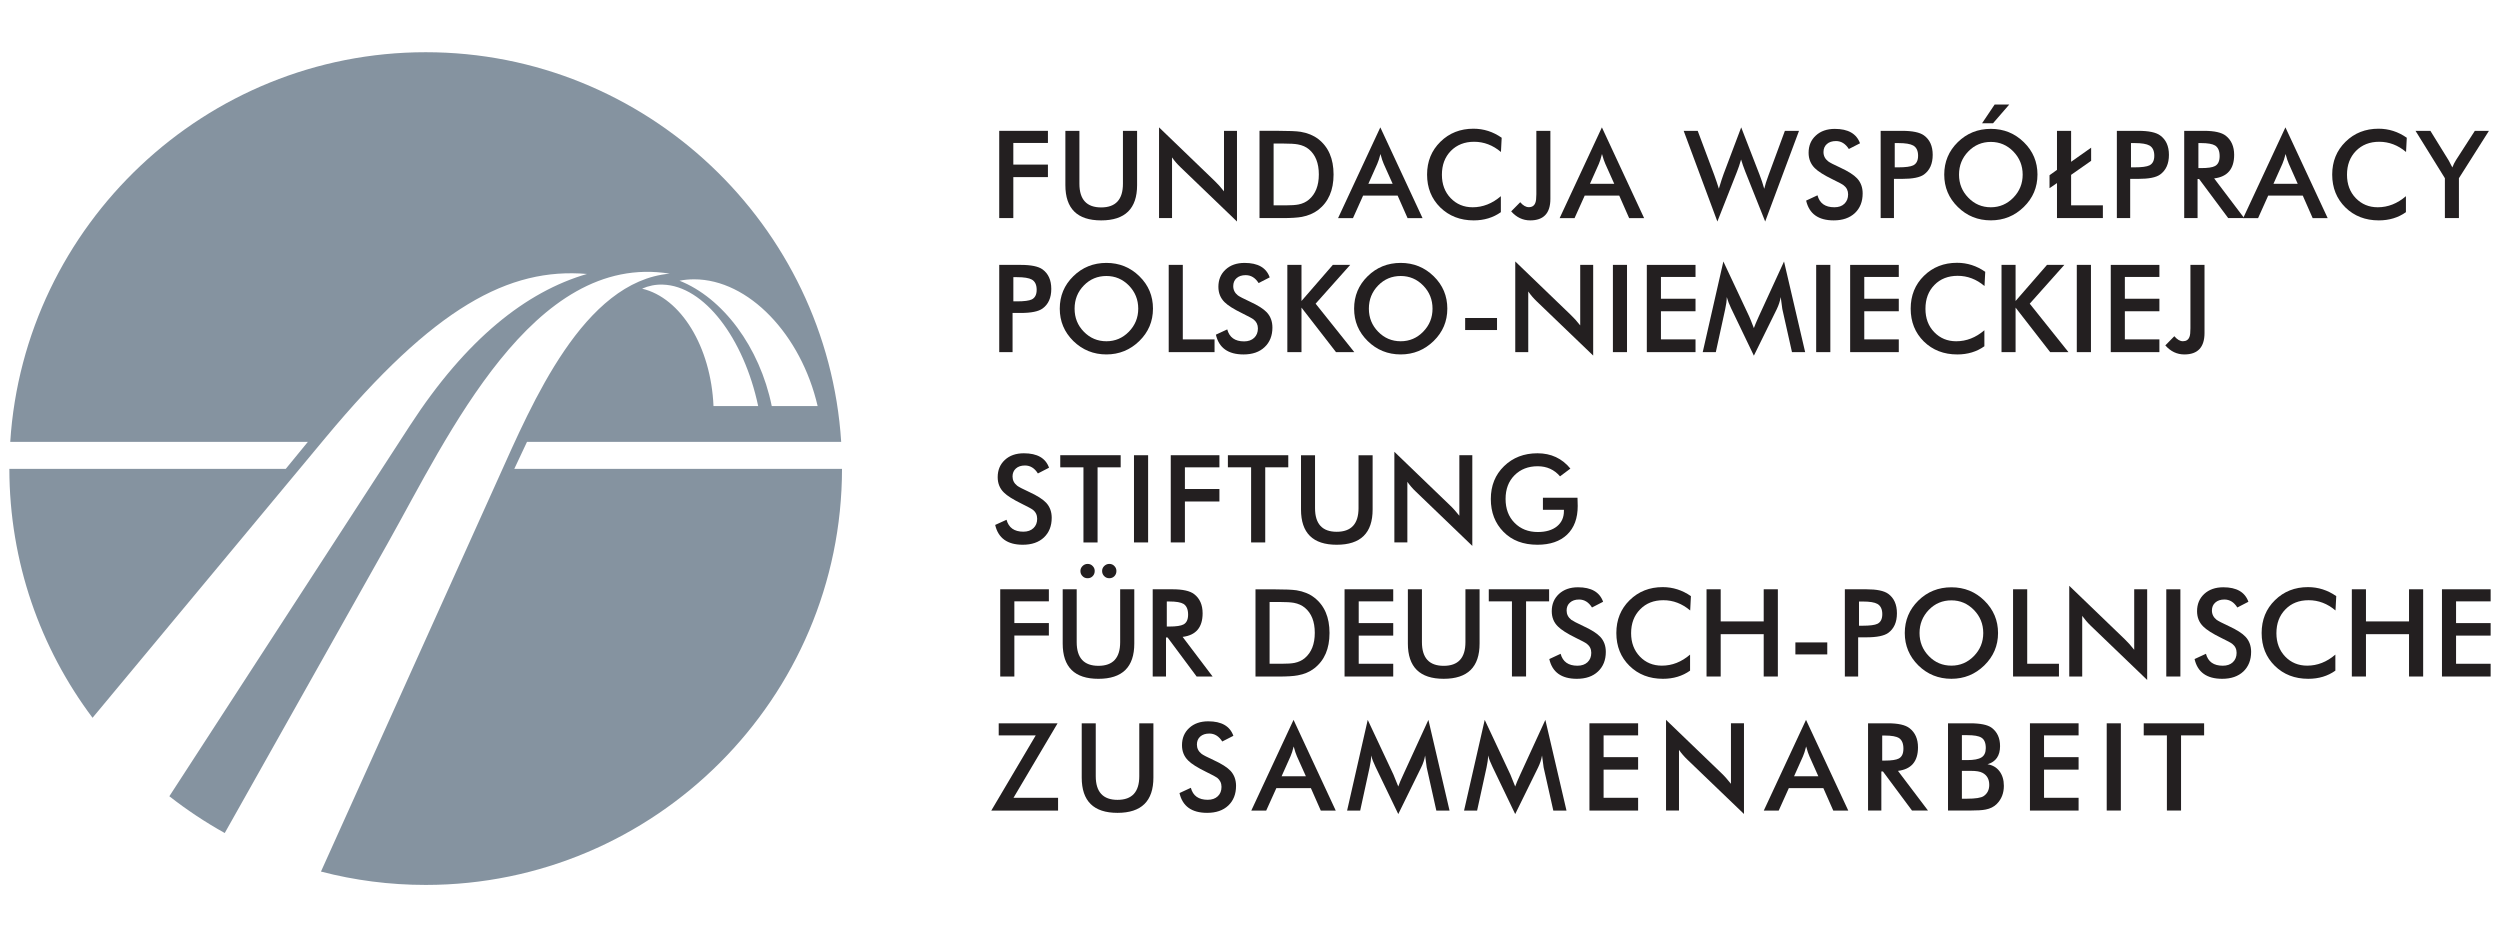 <?xml version="1.0" encoding="UTF-8" standalone="no"?>
<svg xmlns:svg="http://www.w3.org/2000/svg" xmlns="http://www.w3.org/2000/svg" version="1.1" width="530" height="196" id="svg3327" viewBox="0 0 650 240">
  <defs id="defs3329"/>
  <g transform="translate(0,-812.362)" id="layer1">
    <path d="m 273.444,946.803 c 0,2.129 -0.673,3.83 -2.018,5.105 -1.345,1.266 -3.181,1.899 -5.508,1.899 -3.989,0 -6.387,-1.725 -7.17,-5.152 l 2.952,-1.345 c 0.554,2.066 2.01,3.102 4.377,3.102 1.1,0 1.971,-0.311 2.62,-0.926 0.649,-0.609 0.966,-1.417 0.966,-2.43 0,-0.973 -0.372,-1.765 -1.14,-2.35 -0.317,-0.253 -1.282,-0.768 -2.881,-1.559 -2.24,-1.1 -3.783,-2.066 -4.622,-2.912 -1.092,-1.06 -1.622,-2.398 -1.622,-4.005 0,-1.836 0.617,-3.324 1.868,-4.479 1.243,-1.155 2.897,-1.725 4.938,-1.725 3.474,0 5.651,1.243 6.545,3.751 l -2.897,1.496 c -0.863,-1.385 -1.986,-2.073 -3.356,-2.073 -0.997,0 -1.781,0.259 -2.366,0.783 -0.57,0.512 -0.871,1.211 -0.871,2.066 0,0.973 0.404,1.781 1.211,2.414 0.419,0.317 1.448,0.855 3.102,1.614 2.121,0.973 3.593,1.923 4.448,2.833 0.95,1.037 1.425,2.335 1.425,3.894" id="path268" style="fill:#231f20;fill-opacity:1;fill-rule:nonzero;stroke:none"/>
    <path d="m 291.377,933.674 -6.007,0 0,19.532 -3.672,0 0,-19.532 -6.031,0 0,-3.142 15.709,0" id="path270" style="fill:#231f20;fill-opacity:1;fill-rule:nonzero;stroke:none"/>
    <path d="m 294.835,953.206 3.676,0 0,-22.673 -3.676,0 0,22.673 z" id="path272" style="fill:#231f20;fill-opacity:1;fill-rule:nonzero;stroke:none"/>
    <path d="m 317.05,942.561 -8.975,0 0,10.644 -3.68,0 0,-22.674 12.655,0 0,3.15 -8.975,0 0,5.635 8.975,0" id="path274" style="fill:#231f20;fill-opacity:1;fill-rule:nonzero;stroke:none"/>
    <path d="m 334.952,933.674 -5.991,0 0,19.532 -3.672,0 0,-19.532 -6.038,0 0,-3.142 15.702,0" id="path276" style="fill:#231f20;fill-opacity:1;fill-rule:nonzero;stroke:none"/>
    <path d="m 356.882,944.643 c 0,6.11 -3.102,9.165 -9.339,9.165 -6.189,0 -9.283,-3.055 -9.283,-9.165 l 0,-14.103 3.648,0 0,13.755 c 0,4.084 1.876,6.141 5.635,6.141 3.775,0 5.674,-2.058 5.674,-6.141 l 0,-13.755 3.664,0" id="path278" style="fill:#231f20;fill-opacity:1;fill-rule:nonzero;stroke:none"/>
    <path d="m 382.801,954.108 -14.696,-14.127 c -0.807,-0.752 -1.535,-1.607 -2.192,-2.533 l 0,15.757 -3.379,0 0,-23.568 14.412,13.873 c 0.791,0.736 1.607,1.662 2.485,2.754 l 0,-15.733 3.371,0" id="path280" style="fill:#231f20;fill-opacity:1;fill-rule:nonzero;stroke:none"/>
    <path d="m 410.207,943.709 c 0,3.213 -0.918,5.706 -2.77,7.471 -1.836,1.749 -4.408,2.627 -7.7,2.627 -3.688,0 -6.624,-1.108 -8.824,-3.348 -2.2,-2.232 -3.3,-5.073 -3.3,-8.547 0,-3.474 1.148,-6.315 3.443,-8.539 2.295,-2.232 5.192,-3.348 8.682,-3.348 3.53,0 6.387,1.322 8.563,3.981 l -2.691,2.018 c -1.496,-1.749 -3.443,-2.627 -5.809,-2.627 -2.453,0 -4.456,0.776 -6.015,2.335 -1.559,1.559 -2.335,3.617 -2.335,6.157 0,2.572 0.776,4.653 2.335,6.22 1.559,1.591 3.577,2.39 6.046,2.39 2.105,0 3.775,-0.501 4.978,-1.472 1.203,-0.981 1.812,-2.311 1.812,-4.005 l 0,-0.306 -5.461,0 0,-3.126 8.99,0 c 0.042,1.243 0.055,1.947 0.055,2.121" id="path282" style="fill:#231f20;fill-opacity:1;fill-rule:nonzero;stroke:none"/>
    <path d="m 272.708,977.415 -8.975,0 0,10.652 -3.672,0 0,-22.682 12.647,0 0,3.142 -8.975,0 0,5.635 8.975,0" id="path284" style="fill:#231f20;fill-opacity:1;fill-rule:nonzero;stroke:none"/>
    <path d="m 290.269,960.621 c 0,0.538 -0.174,0.997 -0.522,1.353 -0.356,0.364 -0.791,0.538 -1.33,0.538 -0.522,0 -0.973,-0.174 -1.33,-0.554 -0.356,-0.353 -0.538,-0.807 -0.538,-1.337 0,-0.491 0.182,-0.918 0.546,-1.282 0.38,-0.364 0.823,-0.554 1.322,-0.554 0.514,0 0.95,0.164 1.306,0.538 0.356,0.348 0.546,0.791 0.546,1.298 m -5.643,0 c 0,0.538 -0.182,0.997 -0.53,1.353 -0.348,0.364 -0.791,0.538 -1.314,0.538 -0.538,0 -0.981,-0.174 -1.337,-0.554 -0.356,-0.353 -0.538,-0.807 -0.538,-1.337 0,-0.491 0.19,-0.918 0.554,-1.282 0.372,-0.364 0.807,-0.554 1.322,-0.554 0.507,0 0.942,0.164 1.298,0.538 0.364,0.348 0.546,0.791 0.546,1.298 m 10.288,18.867 c 0,6.126 -3.11,9.172 -9.323,9.172 -6.197,0 -9.291,-3.047 -9.291,-9.172 l 0,-14.103 3.64,0 0,13.755 c 0,4.099 1.891,6.141 5.659,6.141 3.759,0 5.643,-2.042 5.643,-6.141 l 0,-13.755 3.672,0" id="path286" style="fill:#231f20;fill-opacity:1;fill-rule:nonzero;stroke:none"/>
    <path d="m 308.907,971.962 c 0,-1.337 -0.396,-2.256 -1.179,-2.77 -0.704,-0.422 -1.931,-0.633 -3.688,-0.633 l -0.673,0 0,6.513 0.673,0 c 1.773,0 2.999,-0.19 3.656,-0.538 0.807,-0.422 1.211,-1.274 1.211,-2.572 m 6.371,16.105 -4.155,0 -7.558,-10.162 -0.404,0 0,10.162 -3.458,0 0,-22.682 5.128,0 c 2.699,0 4.582,0.427 5.666,1.274 1.456,1.124 2.184,2.794 2.184,4.97 0,3.656 -1.733,5.714 -5.2,6.133" id="path288" style="fill:#231f20;fill-opacity:1;fill-rule:nonzero;stroke:none"/>
    <path d="m 341.845,976.71 c 0,-2.904 -0.855,-5.089 -2.572,-6.521 -0.776,-0.633 -1.717,-1.068 -2.857,-1.282 -0.799,-0.142 -2.026,-0.216 -3.656,-0.216 l -2.667,0 0,16.058 3.11,0 c 1.488,0 2.612,-0.069 3.371,-0.222 1.053,-0.216 1.955,-0.633 2.699,-1.266 1.717,-1.464 2.572,-3.64 2.572,-6.553 m 3.83,0.053 c 0,4.076 -1.314,7.139 -3.981,9.196 -1.179,0.91 -2.604,1.512 -4.258,1.804 -1.116,0.216 -2.802,0.317 -5.049,0.317 l -5.959,0 0,-22.674 4.986,0 c 2.659,0 4.559,0.079 5.698,0.248 1.804,0.301 3.34,0.918 4.582,1.876 2.667,2.058 3.981,5.128 3.981,9.236" id="path290" style="fill:#231f20;fill-opacity:1;fill-rule:nonzero;stroke:none"/>
    <path d="m 362.24,988.067 -12.655,0 0,-22.682 12.655,0 0,3.142 -8.975,0 0,5.651 8.975,0 0,3.253 -8.975,0 0,7.321 8.975,0" id="path292" style="fill:#231f20;fill-opacity:1;fill-rule:nonzero;stroke:none"/>
    <path d="m 384.692,979.488 c 0,6.126 -3.11,9.172 -9.339,9.172 -6.197,0 -9.307,-3.047 -9.307,-9.172 l 0,-14.103 3.656,0 0,13.747 c 0,4.107 1.884,6.157 5.659,6.157 3.767,0 5.651,-2.05 5.651,-6.157 l 0,-13.747 3.68,0" id="path294" style="fill:#231f20;fill-opacity:1;fill-rule:nonzero;stroke:none"/>
    <path d="m 402.768,968.527 -5.991,0 0,19.532 -3.672,0 0,-19.532 -6.023,0 0,-3.142 15.686,0" id="path296" style="fill:#231f20;fill-opacity:1;fill-rule:nonzero;stroke:none"/>
    <path d="m 417.512,981.657 c 0,2.129 -0.681,3.83 -2.026,5.097 -1.337,1.274 -3.181,1.907 -5.508,1.907 -3.989,0 -6.387,-1.709 -7.162,-5.136 l 2.944,-1.369 c 0.554,2.073 2.018,3.102 4.369,3.102 1.108,0 1.971,-0.306 2.627,-0.91 0.657,-0.617 0.973,-1.432 0.973,-2.445 0,-0.973 -0.38,-1.749 -1.148,-2.343 -0.317,-0.253 -1.274,-0.776 -2.881,-1.551 -2.24,-1.1 -3.783,-2.089 -4.622,-2.936 -1.092,-1.053 -1.622,-2.382 -1.622,-3.989 0,-1.836 0.625,-3.324 1.876,-4.487 1.25,-1.148 2.897,-1.733 4.938,-1.733 3.466,0 5.643,1.258 6.537,3.767 l -2.889,1.488 c -0.871,-1.377 -1.986,-2.073 -3.363,-2.073 -0.989,0 -1.773,0.269 -2.358,0.791 -0.586,0.507 -0.878,1.203 -0.878,2.066 0,0.973 0.404,1.781 1.211,2.414 0.427,0.306 1.456,0.855 3.094,1.614 2.129,0.973 3.601,1.915 4.456,2.825 0.958,1.037 1.432,2.335 1.432,3.902" id="path298" style="fill:#231f20;fill-opacity:1;fill-rule:nonzero;stroke:none"/>
    <path d="m 439.64,967.166 -0.19,3.728 c -2.097,-1.773 -4.416,-2.667 -6.98,-2.667 -2.477,0 -4.487,0.783 -6.038,2.382 -1.567,1.583 -2.343,3.648 -2.343,6.197 0,2.461 0.76,4.487 2.287,6.078 1.512,1.575 3.419,2.358 5.714,2.358 2.659,0 5.097,-0.958 7.328,-2.873 l 0,4.171 c -1.994,1.417 -4.337,2.121 -7.051,2.121 -3.506,0 -6.41,-1.116 -8.698,-3.364 -2.279,-2.248 -3.419,-5.089 -3.419,-8.539 0,-3.427 1.148,-6.276 3.451,-8.531 2.319,-2.271 5.176,-3.403 8.611,-3.403 2.635,0 5.081,0.783 7.328,2.343" id="path300" style="fill:#231f20;fill-opacity:1;fill-rule:nonzero;stroke:none"/>
    <path d="m 462.242,988.067 -3.68,0 0,-11.009 -11.183,0 0,11.009 -3.68,0 0,-22.682 3.68,0 0,8.357 11.183,0 0,-8.357 3.68,0" id="path302" style="fill:#231f20;fill-opacity:1;fill-rule:nonzero;stroke:none"/>
    <path d="m 466.801,982.321 8.291,0 0,-3.12 -8.291,0 0,3.12 z" id="path304" style="fill:#231f20;fill-opacity:1;fill-rule:nonzero;stroke:none"/>
    <path d="m 489.395,971.843 c 0,-1.266 -0.419,-2.161 -1.266,-2.651 -0.736,-0.422 -2.026,-0.625 -3.83,-0.625 l -0.958,0 0,6.292 0.958,0 c 1.844,0 3.134,-0.164 3.83,-0.496 0.847,-0.422 1.266,-1.258 1.266,-2.517 m 3.807,-0.222 c 0,2.319 -0.76,4.012 -2.271,5.112 -1.076,0.76 -2.96,1.14 -5.682,1.14 l -2.129,0 0,10.193 -3.458,0 0,-22.682 5.587,0 c 2.699,0 4.59,0.385 5.682,1.171 1.512,1.092 2.271,2.786 2.271,5.065" id="path306" style="fill:#231f20;fill-opacity:1;fill-rule:nonzero;stroke:none"/>
    <path d="m 515.646,976.766 c 0,-2.35 -0.815,-4.353 -2.43,-6.007 -1.622,-1.662 -3.577,-2.493 -5.849,-2.493 -2.311,0 -4.258,0.815 -5.864,2.461 -1.607,1.67 -2.422,3.68 -2.422,6.038 0,2.343 0.815,4.353 2.422,5.999 1.607,1.654 3.553,2.477 5.864,2.477 2.271,0 4.226,-0.831 5.849,-2.493 1.614,-1.654 2.43,-3.648 2.43,-5.983 m 3.846,0 c 0,3.284 -1.195,6.094 -3.577,8.421 -2.382,2.319 -5.231,3.474 -8.547,3.474 -3.363,0 -6.228,-1.155 -8.595,-3.474 -2.343,-2.327 -3.53,-5.136 -3.53,-8.421 0,-3.324 1.187,-6.133 3.522,-8.436 2.343,-2.303 5.223,-3.458 8.603,-3.458 3.356,0 6.228,1.155 8.571,3.466 2.366,2.327 3.553,5.136 3.553,8.428" id="path308" style="fill:#231f20;fill-opacity:1;fill-rule:nonzero;stroke:none"/>
    <path d="m 535.329,988.067 -11.934,0 0,-22.682 3.68,0 0,19.366 8.254,0" id="path310" style="fill:#231f20;fill-opacity:1;fill-rule:nonzero;stroke:none"/>
    <path d="m 558.264,988.961 -14.704,-14.127 c -0.791,-0.76 -1.52,-1.614 -2.184,-2.533 l 0,15.765 -3.371,0 0,-23.584 14.412,13.873 c 0.783,0.744 1.607,1.654 2.477,2.762 l 0,-15.733 3.371,0" id="path312" style="fill:#231f20;fill-opacity:1;fill-rule:nonzero;stroke:none"/>
    <path d="m 563.234,988.067 3.666,0 0,-22.676 -3.666,0 0,22.676 z" id="path314" style="fill:#231f20;fill-opacity:1;fill-rule:nonzero;stroke:none"/>
    <path d="m 585.29,981.657 c 0,2.129 -0.681,3.83 -2.01,5.097 -1.353,1.274 -3.189,1.907 -5.508,1.907 -4.005,0 -6.402,-1.709 -7.186,-5.136 l 2.96,-1.369 c 0.546,2.073 2.01,3.102 4.384,3.102 1.092,0 1.971,-0.306 2.612,-0.91 0.649,-0.617 0.973,-1.432 0.973,-2.445 0,-0.973 -0.38,-1.749 -1.148,-2.343 -0.309,-0.253 -1.282,-0.776 -2.881,-1.551 -2.24,-1.1 -3.791,-2.089 -4.63,-2.936 -1.084,-1.053 -1.622,-2.382 -1.622,-3.989 0,-1.836 0.617,-3.324 1.868,-4.487 1.25,-1.148 2.904,-1.733 4.954,-1.733 3.466,0 5.635,1.258 6.529,3.767 l -2.881,1.488 c -0.863,-1.377 -1.986,-2.073 -3.363,-2.073 -0.997,0 -1.781,0.269 -2.366,0.791 -0.578,0.507 -0.878,1.203 -0.878,2.066 0,0.973 0.412,1.781 1.211,2.414 0.427,0.306 1.464,0.855 3.118,1.614 2.113,0.973 3.593,1.915 4.432,2.825 0.95,1.037 1.432,2.335 1.432,3.902" id="path316" style="fill:#231f20;fill-opacity:1;fill-rule:nonzero;stroke:none"/>
    <path d="m 607.426,967.166 -0.198,3.728 c -2.081,-1.773 -4.416,-2.667 -6.972,-2.667 -2.485,0 -4.503,0.783 -6.046,2.382 -1.559,1.583 -2.343,3.648 -2.343,6.197 0,2.461 0.768,4.487 2.287,6.078 1.52,1.575 3.427,2.358 5.714,2.358 2.659,0 5.105,-0.958 7.328,-2.873 l 0,4.171 c -1.986,1.417 -4.329,2.121 -7.044,2.121 -3.506,0 -6.41,-1.116 -8.698,-3.364 -2.287,-2.248 -3.427,-5.089 -3.427,-8.539 0,-3.427 1.148,-6.276 3.458,-8.531 2.311,-2.271 5.168,-3.403 8.603,-3.403 2.643,0 5.089,0.783 7.336,2.343" id="path318" style="fill:#231f20;fill-opacity:1;fill-rule:nonzero;stroke:none"/>
    <path d="m 630.021,988.067 -3.672,0 0,-11.009 -11.198,0 0,11.009 -3.672,0 0,-22.682 3.672,0 0,8.357 11.198,0 0,-8.357 3.672,0" id="path320" style="fill:#231f20;fill-opacity:1;fill-rule:nonzero;stroke:none"/>
    <path d="m 647.566,988.067 -12.655,0 0,-22.682 12.655,0 0,3.142 -8.99,0 0,5.651 8.99,0 0,3.253 -8.99,0 0,7.321 8.99,0" id="path322" style="fill:#231f20;fill-opacity:1;fill-rule:nonzero;stroke:none"/>
    <path d="m 275.098,1022.921 -17.364,0 11.555,-19.548 -9.624,0 0,-3.142 15.306,0 -11.46,19.366 11.586,0" id="path324" style="fill:#231f20;fill-opacity:1;fill-rule:nonzero;stroke:none"/>
    <path d="m 299.885,1014.342 c 0,6.118 -3.11,9.172 -9.339,9.172 -6.197,0 -9.299,-3.055 -9.299,-9.172 l 0,-14.111 3.648,0 0,13.755 c 0,4.092 1.891,6.149 5.659,6.149 3.783,0 5.659,-2.058 5.659,-6.149 l 0,-13.755 3.672,0" id="path326" style="fill:#231f20;fill-opacity:1;fill-rule:nonzero;stroke:none"/>
    <path d="m 321.371,1016.502 c 0,2.137 -0.681,3.846 -2.018,5.112 -1.345,1.266 -3.174,1.899 -5.5,1.899 -4.012,0 -6.402,-1.725 -7.186,-5.144 l 2.952,-1.369 c 0.554,2.089 2.018,3.118 4.392,3.118 1.1,0 1.971,-0.306 2.62,-0.926 0.649,-0.609 0.958,-1.425 0.958,-2.438 0,-0.973 -0.38,-1.765 -1.124,-2.358 -0.324,-0.243 -1.29,-0.76 -2.904,-1.551 -2.232,-1.092 -3.775,-2.066 -4.614,-2.913 -1.084,-1.06 -1.63,-2.382 -1.63,-3.997 0,-1.844 0.625,-3.332 1.876,-4.487 1.25,-1.155 2.897,-1.733 4.954,-1.733 3.458,0 5.643,1.258 6.529,3.767 l -2.889,1.48 c -0.871,-1.369 -1.986,-2.066 -3.363,-2.066 -0.997,0 -1.781,0.269 -2.358,0.775 -0.586,0.53 -0.871,1.219 -0.871,2.074 0,0.981 0.396,1.781 1.203,2.422 0.419,0.322 1.456,0.855 3.11,1.615 2.105,0.966 3.585,1.907 4.44,2.817 0.942,1.037 1.425,2.342 1.425,3.902" id="path328" style="fill:#231f20;fill-opacity:1;fill-rule:nonzero;stroke:none"/>
    <path d="m 339.534,1014.01 -2.327,-5.184 c -0.253,-0.554 -0.538,-1.409 -0.847,-2.572 -0.277,1.1 -0.554,1.963 -0.831,2.572 l -2.319,5.184 6.323,0 z m 7.756,8.911 -3.886,0 -2.572,-5.833 -8.982,0 -2.635,5.833 -3.878,0 10.985,-23.584" id="path330" style="fill:#231f20;fill-opacity:1;fill-rule:nonzero;stroke:none"/>
    <path d="m 376.881,1022.921 -3.435,0 -2.501,-11.214 c 0,-0.053 -0.135,-1.053 -0.412,-3.102 -0.182,1.068 -0.53,2.113 -1.045,3.134 l -5.936,12.093 -5.943,-12.346 c -0.483,-0.989 -0.855,-1.947 -1.108,-2.881 -0.016,0.973 -0.158,2.018 -0.412,3.134 l -2.438,11.183 -3.403,0 5.366,-23.584 6.695,14.253 c 0.19,0.411 0.601,1.448 1.243,3.071 0.222,-0.673 0.657,-1.702 1.298,-3.071 l 6.537,-14.253" id="path332" style="fill:#231f20;fill-opacity:1;fill-rule:nonzero;stroke:none"/>
    <path d="m 407.287,1022.921 -3.427,0 -2.517,-11.214 c 0,-0.053 -0.135,-1.053 -0.412,-3.102 -0.19,1.068 -0.53,2.113 -1.037,3.134 l -5.943,12.093 -5.928,-12.346 c -0.491,-0.989 -0.863,-1.947 -1.116,-2.881 -0.016,0.973 -0.158,2.018 -0.412,3.134 l -2.445,11.183 -3.395,0 5.374,-23.584 6.687,14.253 c 0.19,0.411 0.601,1.448 1.235,3.071 0.237,-0.673 0.665,-1.702 1.298,-3.071 l 6.545,-14.253" id="path334" style="fill:#231f20;fill-opacity:1;fill-rule:nonzero;stroke:none"/>
    <path d="m 425.909,1022.921 -12.655,0 0,-22.69 12.655,0 0,3.142 -8.975,0 0,5.659 8.975,0 0,3.245 -8.975,0 0,7.321 8.975,0" id="path336" style="fill:#231f20;fill-opacity:1;fill-rule:nonzero;stroke:none"/>
    <path d="m 453.434,1023.807 -14.712,-14.127 c -0.799,-0.768 -1.535,-1.599 -2.184,-2.533 l 0,15.765 -3.371,0 0,-23.576 14.412,13.865 c 0.791,0.744 1.607,1.678 2.469,2.762 l 0,-15.733 3.387,0" id="path338" style="fill:#231f20;fill-opacity:1;fill-rule:nonzero;stroke:none"/>
    <path d="m 472.768,1014.01 -2.311,-5.184 c -0.261,-0.554 -0.538,-1.409 -0.863,-2.572 -0.269,1.1 -0.554,1.963 -0.823,2.572 l -2.319,5.184 6.315,0 z m 7.78,8.911 -3.902,0 -2.572,-5.833 -8.982,0 -2.627,5.833 -3.878,0 10.977,-23.584" id="path340" style="fill:#231f20;fill-opacity:1;fill-rule:nonzero;stroke:none"/>
    <path d="m 494.888,1006.816 c 0,-1.337 -0.388,-2.256 -1.171,-2.762 -0.689,-0.417 -1.923,-0.641 -3.68,-0.641 l -0.665,0 0,6.513 0.665,0 c 1.781,0 2.992,-0.19 3.648,-0.538 0.807,-0.427 1.203,-1.274 1.203,-2.572 m 6.387,16.097 -4.155,0 -7.55,-10.154 -0.419,0 0,10.154 -3.458,0 0,-22.682 5.144,0 c 2.691,0 4.559,0.417 5.651,1.274 1.456,1.14 2.192,2.794 2.192,4.978 0,3.664 -1.741,5.698 -5.207,6.118" id="path342" style="fill:#231f20;fill-opacity:1;fill-rule:nonzero;stroke:none"/>
    <path d="m 517.205,1016.249 c 0,-1.48 -0.578,-2.517 -1.741,-3.134 -0.665,-0.359 -1.654,-0.517 -2.999,-0.517 l -2.374,0 0,7.241 1.266,0 c 2.271,0 3.743,-0.227 4.416,-0.696 0.95,-0.657 1.432,-1.63 1.432,-2.897 m -0.902,-9.584 c 0,-1.345 -0.388,-2.256 -1.163,-2.715 -0.681,-0.427 -1.891,-0.633 -3.656,-0.633 l -1.393,0 0,6.482 1.393,0 c 1.717,0 2.944,-0.227 3.696,-0.697 0.752,-0.459 1.124,-1.282 1.124,-2.438 m 4.701,9.806 c 0,1.923 -0.617,3.498 -1.836,4.725 -0.736,0.744 -1.702,1.227 -2.881,1.456 -0.855,0.179 -2.208,0.264 -4.06,0.264 l -5.746,0 0,-22.682 5.714,0 c 2.707,0 4.566,0.385 5.611,1.14 1.48,1.1 2.208,2.707 2.208,4.788 0,2.493 -1.076,4.068 -3.261,4.725 1.314,0.206 2.343,0.807 3.102,1.796 0.76,1.005 1.148,2.263 1.148,3.791" id="path344" style="fill:#231f20;fill-opacity:1;fill-rule:nonzero;stroke:none"/>
    <path d="m 540.433,1022.921 -12.647,0 0,-22.69 12.647,0 0,3.142 -8.982,0 0,5.659 8.982,0 0,3.245 -8.982,0 0,7.321 8.982,0" id="path346" style="fill:#231f20;fill-opacity:1;fill-rule:nonzero;stroke:none"/>
    <path d="m 547.746,1022.913 3.676,0 0,-22.679 -3.676,0 0,22.679 z" id="path348" style="fill:#231f20;fill-opacity:1;fill-rule:nonzero;stroke:none"/>
    <path d="m 573.071,1003.373 -5.999,0 0,19.54 -3.68,0 0,-19.54 -6.023,0 0,-3.134 15.702,0" id="path350" style="fill:#231f20;fill-opacity:1;fill-rule:nonzero;stroke:none"/>
    <path d="m 272.462,858.22 -8.998,0 0,10.652 -3.664,0 0,-22.682 12.663,0 0,3.15 -8.998,0 0,5.627 8.998,0" id="path352" style="fill:#231f20;fill-opacity:1;fill-rule:nonzero;stroke:none"/>
    <path d="m 295.643,860.302 c 0,6.118 -3.118,9.172 -9.339,9.172 -6.213,0 -9.307,-3.055 -9.307,-9.172 l 0,-14.111 3.648,0 0,13.755 c 0,4.107 1.891,6.157 5.659,6.157 3.767,0 5.659,-2.05 5.659,-6.157 l 0,-13.755 3.68,0" id="path354" style="fill:#231f20;fill-opacity:1;fill-rule:nonzero;stroke:none"/>
    <path d="m 321.617,869.767 -14.696,-14.127 c -0.807,-0.768 -1.535,-1.599 -2.192,-2.54 l 0,15.773 -3.379,0 0,-23.584 14.412,13.881 c 0.783,0.736 1.614,1.654 2.477,2.754 l 0,-15.733 3.379,0" id="path356" style="fill:#231f20;fill-opacity:1;fill-rule:nonzero;stroke:none"/>
    <path d="m 342.898,857.532 c 0,-2.92 -0.863,-5.105 -2.572,-6.537 -0.76,-0.633 -1.709,-1.06 -2.865,-1.274 -0.799,-0.15 -2.018,-0.222 -3.648,-0.222 l -2.675,0 0,16.066 3.118,0 c 1.48,0 2.604,-0.079 3.363,-0.23 1.06,-0.214 1.955,-0.633 2.707,-1.274 1.709,-1.448 2.572,-3.633 2.572,-6.529 m 3.83,0.005 c 0,4.092 -1.337,7.154 -3.989,9.212 -1.187,0.894 -2.596,1.496 -4.25,1.812 -1.132,0.206 -2.802,0.317 -5.049,0.317 l -5.967,0 0,-22.69 4.978,0 c 2.667,0 4.582,0.079 5.714,0.253 1.804,0.301 3.332,0.926 4.574,1.876 2.651,2.042 3.989,5.128 3.989,9.22" id="path358" style="fill:#231f20;fill-opacity:1;fill-rule:nonzero;stroke:none"/>
    <path d="m 362.089,859.962 -2.319,-5.176 c -0.253,-0.546 -0.538,-1.409 -0.847,-2.572 -0.285,1.1 -0.562,1.955 -0.839,2.572 l -2.311,5.176 6.315,0 z m 7.772,8.919 -3.894,0 -2.58,-5.849 -8.982,0 -2.627,5.849 -3.878,0 10.985,-23.592" id="path360" style="fill:#231f20;fill-opacity:1;fill-rule:nonzero;stroke:none"/>
    <path d="m 390.438,847.988 -0.19,3.704 c -2.089,-1.765 -4.416,-2.659 -6.988,-2.659 -2.461,0 -4.479,0.799 -6.038,2.374 -1.559,1.599 -2.327,3.656 -2.327,6.197 0,2.477 0.76,4.503 2.279,6.086 1.527,1.583 3.427,2.374 5.714,2.374 2.659,0 5.105,-0.973 7.336,-2.881 l 0,4.155 c -1.994,1.417 -4.345,2.137 -7.051,2.137 -3.514,0 -6.41,-1.132 -8.698,-3.363 -2.287,-2.248 -3.435,-5.097 -3.435,-8.547 0,-3.419 1.155,-6.26 3.466,-8.531 2.303,-2.271 5.176,-3.395 8.595,-3.395 2.643,0 5.097,0.783 7.336,2.35" id="path362" style="fill:#231f20;fill-opacity:1;fill-rule:nonzero;stroke:none"/>
    <path d="m 403.1,863.887 c 0,3.728 -1.757,5.587 -5.247,5.587 -1.923,0 -3.569,-0.791 -4.946,-2.343 l 2.35,-2.382 c 0.736,0.863 1.488,1.29 2.224,1.29 0.863,0 1.432,-0.38 1.709,-1.14 0.174,-0.419 0.261,-1.155 0.261,-2.216 l 0,-16.493 3.648,0" id="path364" style="fill:#231f20;fill-opacity:1;fill-rule:nonzero;stroke:none"/>
    <path d="m 419.704,859.962 -2.319,-5.176 c -0.253,-0.546 -0.546,-1.409 -0.871,-2.572 -0.269,1.1 -0.538,1.955 -0.815,2.572 l -2.311,5.176 6.315,0 z m 7.764,8.919 -3.894,0 -2.572,-5.849 -8.982,0 -2.635,5.849 -3.878,0 10.985,-23.592" id="path366" style="fill:#231f20;fill-opacity:1;fill-rule:nonzero;stroke:none"/>
    <path d="m 467.742,846.191 -8.793,23.576 -5.168,-12.955 c -0.459,-1.155 -0.823,-2.224 -1.1,-3.166 -0.332,1.195 -0.704,2.279 -1.084,3.229 l -5.081,12.892 -8.761,-23.576 3.648,0 4.289,11.452 c 0.483,1.337 0.886,2.533 1.211,3.585 0.546,-1.812 0.958,-3.087 1.235,-3.815 l 4.574,-12.124 4.788,12.354 c 0.443,1.124 0.839,2.327 1.203,3.617 0.214,-0.934 0.578,-2.105 1.108,-3.522 l 4.258,-11.547" id="path368" style="fill:#231f20;fill-opacity:1;fill-rule:nonzero;stroke:none"/>
    <path d="m 484.291,862.462 c 0,2.137 -0.673,3.83 -2.018,5.112 -1.353,1.258 -3.181,1.899 -5.508,1.899 -3.997,0 -6.379,-1.717 -7.17,-5.144 l 2.952,-1.377 c 0.546,2.081 2.002,3.11 4.384,3.11 1.1,0 1.963,-0.285 2.612,-0.91 0.641,-0.625 0.966,-1.432 0.966,-2.445 0,-0.966 -0.38,-1.749 -1.14,-2.335 -0.309,-0.261 -1.266,-0.783 -2.881,-1.559 -2.248,-1.092 -3.791,-2.073 -4.638,-2.92 -1.068,-1.06 -1.614,-2.39 -1.614,-3.989 0,-1.852 0.625,-3.348 1.876,-4.487 1.25,-1.155 2.897,-1.733 4.946,-1.733 3.458,0 5.635,1.25 6.545,3.743 l -2.904,1.488 c -0.863,-1.361 -1.979,-2.066 -3.348,-2.066 -1.005,0 -1.796,0.261 -2.374,0.783 -0.586,0.522 -0.871,1.211 -0.871,2.081 0,0.973 0.404,1.773 1.211,2.406 0.412,0.317 1.456,0.863 3.11,1.614 2.105,0.973 3.593,1.923 4.432,2.833 0.958,1.045 1.432,2.335 1.432,3.894" id="path370" style="fill:#231f20;fill-opacity:1;fill-rule:nonzero;stroke:none"/>
    <path d="m 498.702,852.665 c 0,-1.29 -0.419,-2.176 -1.266,-2.659 -0.752,-0.419 -2.026,-0.633 -3.846,-0.633 l -0.958,0 0,6.308 0.958,0 c 1.86,0 3.142,-0.174 3.846,-0.514 0.847,-0.419 1.266,-1.258 1.266,-2.501 m 3.799,-0.23 c 0,2.303 -0.76,4.012 -2.271,5.112 -1.068,0.768 -2.96,1.132 -5.69,1.132 l -2.113,0 0,10.193 -3.458,0 0,-22.682 5.564,0 c 2.722,0 4.606,0.396 5.698,1.187 1.512,1.092 2.271,2.778 2.271,5.057" id="path372" style="fill:#231f20;fill-opacity:1;fill-rule:nonzero;stroke:none"/>
    <path d="m 522.405,839.353 -4.218,4.867 -2.849,0 3.269,-4.867 3.799,0 z m 3.49,18.226 c 0,-2.35 -0.807,-4.353 -2.43,-6.023 -1.614,-1.654 -3.561,-2.485 -5.849,-2.485 -2.295,0 -4.258,0.831 -5.856,2.477 -1.607,1.654 -2.414,3.664 -2.414,6.031 0,2.35 0.807,4.345 2.414,5.991 1.599,1.662 3.561,2.493 5.856,2.493 2.287,0 4.234,-0.847 5.849,-2.493 1.622,-1.67 2.43,-3.664 2.43,-5.991 m 3.846,-0.016 c 0,3.316 -1.187,6.118 -3.569,8.436 -2.382,2.319 -5.231,3.466 -8.555,3.466 -3.356,0 -6.22,-1.148 -8.571,-3.466 -2.374,-2.319 -3.546,-5.12 -3.546,-8.436 0,-3.308 1.171,-6.118 3.522,-8.429 2.35,-2.303 5.215,-3.458 8.595,-3.458 3.371,0 6.228,1.163 8.587,3.474 2.366,2.311 3.538,5.128 3.538,8.413" id="path374" style="fill:#231f20;fill-opacity:1;fill-rule:nonzero;stroke:none"/>
    <path d="m 546.749,868.873 -11.934,0 0,-9.101 -1.939,1.33 0,-3.371 1.939,-1.385 0,-10.154 3.672,0 0,8.049 5.207,-3.672 0,3.419 -5.207,3.648 0,7.93 8.262,0" id="path376" style="fill:#231f20;fill-opacity:1;fill-rule:nonzero;stroke:none"/>
    <path d="m 560.116,852.665 c 0,-1.29 -0.419,-2.176 -1.258,-2.659 -0.744,-0.419 -2.026,-0.633 -3.846,-0.633 l -0.958,0 0,6.308 0.958,0 c 1.86,0 3.142,-0.174 3.846,-0.514 0.839,-0.419 1.258,-1.258 1.258,-2.501 m 3.807,-0.23 c 0,2.303 -0.768,4.012 -2.287,5.112 -1.06,0.768 -2.936,1.132 -5.666,1.132 l -2.121,0 0,10.193 -3.466,0 0,-22.682 5.587,0 c 2.699,0 4.59,0.396 5.666,1.187 1.52,1.092 2.287,2.778 2.287,5.057" id="path378" style="fill:#231f20;fill-opacity:1;fill-rule:nonzero;stroke:none"/>
    <path d="m 577.107,852.768 c 0,-1.337 -0.396,-2.256 -1.179,-2.762 -0.696,-0.419 -1.931,-0.633 -3.68,-0.633 l -0.665,0 0,6.505 0.665,0 c 1.781,0 2.999,-0.174 3.648,-0.53 0.807,-0.435 1.211,-1.282 1.211,-2.58 m 6.379,16.105 -4.155,0 -7.558,-10.154 -0.404,0 0,10.154 -3.474,0 0,-22.682 5.152,0 c 2.691,0 4.574,0.427 5.651,1.266 1.456,1.148 2.184,2.81 2.184,4.978 0,3.664 -1.741,5.706 -5.2,6.125" id="path380" style="fill:#231f20;fill-opacity:1;fill-rule:nonzero;stroke:none"/>
    <path d="m 597.407,859.962 -2.303,-5.176 c -0.253,-0.546 -0.538,-1.409 -0.855,-2.572 -0.277,1.1 -0.554,1.955 -0.831,2.572 l -2.319,5.176 6.308,0 z m 7.787,8.919 -3.902,0 -2.572,-5.849 -8.99,0 -2.627,5.849 -3.878,0 10.985,-23.592" id="path382" style="fill:#231f20;fill-opacity:1;fill-rule:nonzero;stroke:none"/>
    <path d="m 625.763,847.988 -0.19,3.704 c -2.081,-1.765 -4.424,-2.659 -6.98,-2.659 -2.469,0 -4.487,0.799 -6.038,2.374 -1.559,1.599 -2.335,3.656 -2.335,6.197 0,2.477 0.76,4.503 2.279,6.086 1.527,1.583 3.435,2.374 5.714,2.374 2.667,0 5.112,-0.973 7.328,-2.881 l 0,4.155 c -1.979,1.417 -4.337,2.137 -7.044,2.137 -3.514,0 -6.41,-1.132 -8.69,-3.363 -2.279,-2.248 -3.435,-5.097 -3.435,-8.547 0,-3.419 1.155,-6.26 3.466,-8.531 2.303,-2.271 5.168,-3.395 8.595,-3.395 2.643,0 5.089,0.783 7.328,2.35" id="path384" style="fill:#231f20;fill-opacity:1;fill-rule:nonzero;stroke:none"/>
    <path d="m 647.123,846.191 -7.803,12.314 0,10.367 -3.648,0 0,-10.367 -7.637,-12.314 3.87,0 4.756,7.7 c 0.23,0.388 0.538,0.981 0.95,1.82 0.277,-0.728 0.594,-1.361 0.95,-1.915 l 4.899,-7.605" id="path386" style="fill:#231f20;fill-opacity:1;fill-rule:nonzero;stroke:none"/>
    <path d="m 269.534,887.519 c 0,-1.29 -0.419,-2.176 -1.258,-2.659 -0.744,-0.417 -2.026,-0.625 -3.846,-0.625 l -0.958,0 0,6.292 0.958,0 c 1.852,0 3.15,-0.169 3.846,-0.506 0.839,-0.427 1.258,-1.258 1.258,-2.501 m 3.799,-0.222 c 0,2.295 -0.76,4.005 -2.271,5.089 -1.06,0.768 -2.944,1.155 -5.682,1.155 l -2.113,0 0,10.185 -3.466,0 0,-22.682 5.579,0 c 2.707,0 4.598,0.388 5.682,1.171 1.512,1.108 2.271,2.786 2.271,5.081" id="path388" style="fill:#231f20;fill-opacity:1;fill-rule:nonzero;stroke:none"/>
    <path d="m 295.943,892.425 c 0,-2.343 -0.815,-4.345 -2.422,-6.007 -1.63,-1.654 -3.569,-2.485 -5.856,-2.485 -2.303,0 -4.258,0.815 -5.864,2.461 -1.614,1.654 -2.406,3.664 -2.406,6.031 0,2.358 0.791,4.353 2.406,5.999 1.607,1.646 3.561,2.477 5.864,2.477 2.287,0 4.226,-0.831 5.856,-2.493 1.607,-1.662 2.422,-3.648 2.422,-5.983 m 3.83,0 c 0,3.308 -1.187,6.102 -3.561,8.428 -2.374,2.303 -5.231,3.474 -8.547,3.474 -3.356,0 -6.22,-1.171 -8.587,-3.474 -2.358,-2.327 -3.538,-5.12 -3.538,-8.428 0,-3.324 1.171,-6.133 3.53,-8.436 2.343,-2.303 5.215,-3.459 8.595,-3.459 3.363,0 6.228,1.163 8.579,3.474 2.366,2.311 3.53,5.12 3.53,8.421" id="path390" style="fill:#231f20;fill-opacity:1;fill-rule:nonzero;stroke:none"/>
    <path d="m 315.784,903.727 -11.919,0 0,-22.682 3.664,0 0,19.366 8.254,0" id="path392" style="fill:#231f20;fill-opacity:1;fill-rule:nonzero;stroke:none"/>
    <path d="m 330.829,897.324 c 0,2.121 -0.681,3.83 -2.018,5.089 -1.345,1.282 -3.174,1.915 -5.5,1.915 -4.005,0 -6.402,-1.725 -7.178,-5.144 l 2.952,-1.369 c 0.546,2.073 2.01,3.118 4.376,3.118 1.108,0 1.979,-0.317 2.627,-0.926 0.641,-0.617 0.966,-1.425 0.966,-2.445 0,-0.966 -0.38,-1.749 -1.14,-2.343 -0.317,-0.253 -1.29,-0.768 -2.889,-1.567 -2.248,-1.092 -3.783,-2.066 -4.63,-2.912 -1.076,-1.06 -1.614,-2.39 -1.614,-3.997 0,-1.836 0.617,-3.324 1.868,-4.48 1.25,-1.163 2.897,-1.733 4.946,-1.733 3.474,0 5.643,1.25 6.529,3.759 l -2.889,1.48 c -0.847,-1.369 -1.979,-2.058 -3.356,-2.058 -0.997,0 -1.781,0.261 -2.366,0.776 -0.578,0.512 -0.871,1.211 -0.871,2.081 0,0.973 0.404,1.773 1.203,2.406 0.427,0.317 1.464,0.847 3.126,1.622 2.097,0.966 3.585,1.907 4.424,2.817 0.95,1.037 1.432,2.343 1.432,3.91" id="path394" style="fill:#231f20;fill-opacity:1;fill-rule:nonzero;stroke:none"/>
    <path d="m 352.118,903.727 -4.756,0 -8.975,-11.578 0,11.578 -3.68,0 0,-22.682 3.68,0 0,9.386 8.144,-9.386 4.519,0 -8.99,10.083" id="path396" style="fill:#231f20;fill-opacity:1;fill-rule:nonzero;stroke:none"/>
    <path d="m 372.457,892.425 c 0,-2.343 -0.799,-4.345 -2.422,-6.007 -1.614,-1.654 -3.561,-2.485 -5.849,-2.485 -2.303,0 -4.258,0.815 -5.864,2.461 -1.607,1.654 -2.414,3.664 -2.414,6.031 0,2.358 0.807,4.353 2.414,5.999 1.607,1.646 3.561,2.477 5.864,2.477 2.287,0 4.234,-0.831 5.849,-2.493 1.622,-1.662 2.422,-3.648 2.422,-5.983 m 3.846,0 c 0,3.308 -1.187,6.102 -3.569,8.428 -2.382,2.303 -5.231,3.474 -8.547,3.474 -3.363,0 -6.228,-1.171 -8.579,-3.474 -2.366,-2.327 -3.538,-5.12 -3.538,-8.428 0,-3.324 1.171,-6.133 3.522,-8.436 2.343,-2.303 5.207,-3.459 8.595,-3.459 3.356,0 6.213,1.163 8.579,3.474 2.366,2.311 3.538,5.12 3.538,8.421" id="path398" style="fill:#231f20;fill-opacity:1;fill-rule:nonzero;stroke:none"/>
    <path d="m 380.941,897.981 8.285,0 0,-3.129 -8.285,0 0,3.129 z" id="path400" style="fill:#231f20;fill-opacity:1;fill-rule:nonzero;stroke:none"/>
    <path d="M 414.227,904.621 399.523,890.502 c -0.799,-0.768 -1.535,-1.614 -2.176,-2.548 l 0,15.773 -3.379,0 0,-23.576 14.412,13.874 c 0.783,0.728 1.614,1.654 2.477,2.754 l 0,-15.741 3.371,0" id="path402" style="fill:#231f20;fill-opacity:1;fill-rule:nonzero;stroke:none"/>
    <path d="m 419.356,903.727 3.666,0 0,-22.688 -3.666,0 0,22.688 z" id="path404" style="fill:#231f20;fill-opacity:1;fill-rule:nonzero;stroke:none"/>
    <path d="m 440.835,903.727 -12.663,0 0,-22.682 12.663,0 0,3.134 -8.99,0 0,5.666 8.99,0 0,3.253 -8.99,0 0,7.313 8.99,0" id="path406" style="fill:#231f20;fill-opacity:1;fill-rule:nonzero;stroke:none"/>
    <path d="m 469.341,903.727 -3.427,0 -2.509,-11.198 c 0,0 -0.135,-1.053 -0.419,-3.118 -0.182,1.06 -0.522,2.105 -1.029,3.15 l -5.951,12.085 -5.928,-12.346 c -0.483,-0.989 -0.855,-1.963 -1.116,-2.889 -0.016,0.981 -0.158,2.026 -0.412,3.15 l -2.438,11.167 -3.403,0 5.366,-23.568 6.695,14.246 c 0.198,0.412 0.609,1.44 1.235,3.071 0.245,-0.681 0.673,-1.702 1.298,-3.071 l 6.545,-14.246" id="path408" style="fill:#231f20;fill-opacity:1;fill-rule:nonzero;stroke:none"/>
    <path d="m 472.206,903.727 3.682,0 0,-22.688 -3.682,0 0,22.688 z" id="path410" style="fill:#231f20;fill-opacity:1;fill-rule:nonzero;stroke:none"/>
    <path d="m 493.685,903.727 -12.647,0 0,-22.682 12.647,0 0,3.134 -8.975,0 0,5.666 8.975,0 0,3.253 -8.975,0 0,7.313 8.975,0" id="path412" style="fill:#231f20;fill-opacity:1;fill-rule:nonzero;stroke:none"/>
    <path d="m 516.161,882.841 -0.19,3.704 c -2.089,-1.773 -4.416,-2.659 -6.972,-2.659 -2.477,0 -4.503,0.791 -6.046,2.374 -1.567,1.599 -2.335,3.656 -2.335,6.205 0,2.477 0.752,4.495 2.287,6.07 1.512,1.575 3.427,2.366 5.706,2.366 2.667,0 5.105,-0.958 7.328,-2.865 l 0,4.163 c -1.986,1.417 -4.329,2.129 -7.044,2.129 -3.514,0 -6.41,-1.132 -8.698,-3.371 -2.271,-2.248 -3.419,-5.089 -3.419,-8.531 0,-3.435 1.148,-6.284 3.451,-8.539 2.311,-2.264 5.176,-3.387 8.603,-3.387 2.651,0 5.081,0.776 7.328,2.343" id="path414" style="fill:#231f20;fill-opacity:1;fill-rule:nonzero;stroke:none"/>
    <path d="m 537.798,903.727 -4.756,0 -8.99,-11.578 0,11.578 -3.656,0 0,-22.682 3.656,0 0,9.386 8.167,-9.386 4.503,0 -8.99,10.083" id="path416" style="fill:#231f20;fill-opacity:1;fill-rule:nonzero;stroke:none"/>
    <path d="m 539.966,903.727 3.682,0 0,-22.688 -3.682,0 0,22.688 z" id="path418" style="fill:#231f20;fill-opacity:1;fill-rule:nonzero;stroke:none"/>
    <path d="m 561.445,903.727 -12.647,0 0,-22.682 12.647,0 0,3.134 -8.982,0 0,5.666 8.982,0 0,3.253 -8.982,0 0,7.313 8.982,0" id="path420" style="fill:#231f20;fill-opacity:1;fill-rule:nonzero;stroke:none"/>
    <path d="m 573.174,898.733 c 0,3.728 -1.749,5.595 -5.247,5.595 -1.923,0 -3.569,-0.791 -4.946,-2.35 l 2.343,-2.39 c 0.744,0.871 1.488,1.306 2.224,1.306 0.863,0 1.44,-0.38 1.717,-1.148 0.174,-0.412 0.245,-1.155 0.245,-2.208 l 0,-16.493 3.664,0" id="path422" style="fill:#231f20;fill-opacity:1;fill-rule:nonzero;stroke:none"/>
    <path d="m 172.317,886.173 c 10.747,0.295 21.067,13.929 24.811,31.585 l -11.618,0 c -0.665,-15.456 -8.484,-28.158 -18.574,-30.533 1.686,-0.744 3.482,-1.116 5.382,-1.053 m 8.144,-1.377 c 14.19,0 27.826,14.396 32.123,32.962 l -11.927,0 c -3.15,-15.432 -12.789,-28.174 -23.988,-32.598 1.235,-0.248 2.485,-0.364 3.791,-0.364 m -46.749,49.289 3.308,-7.028 81.689,0 C 215.101,870.661 167.973,825.749 110.69,825.749 53.392,825.749 6.264,870.661 2.663,927.057 l 77.384,0 -5.754,7.028 -71.86,0 c 0.026,24.233 8.072,46.661 21.629,64.713 l 60.519,-72.762 c 28.325,-34.07 47.777,-44.343 68.037,-42.633 -15.765,4.598 -31.364,16.818 -46.06,39.452 l -62.529,96.346 c 4.535,3.546 9.354,6.751 14.404,9.56 l 42.356,-75.302 c 15.694,-27.913 37.719,-75.888 73.34,-70.135 -22.429,1.995 -35.748,33.619 -44.572,53.215 L 83.45,1038.781 c 8.705,2.271 17.823,3.474 27.24,3.474 59.593,0 108.193,-48.577 108.233,-108.17" id="path424" style="fill:#8593a0;fill-opacity:1;fill-rule:nonzero;stroke:none"/>
  </g>
</svg>
